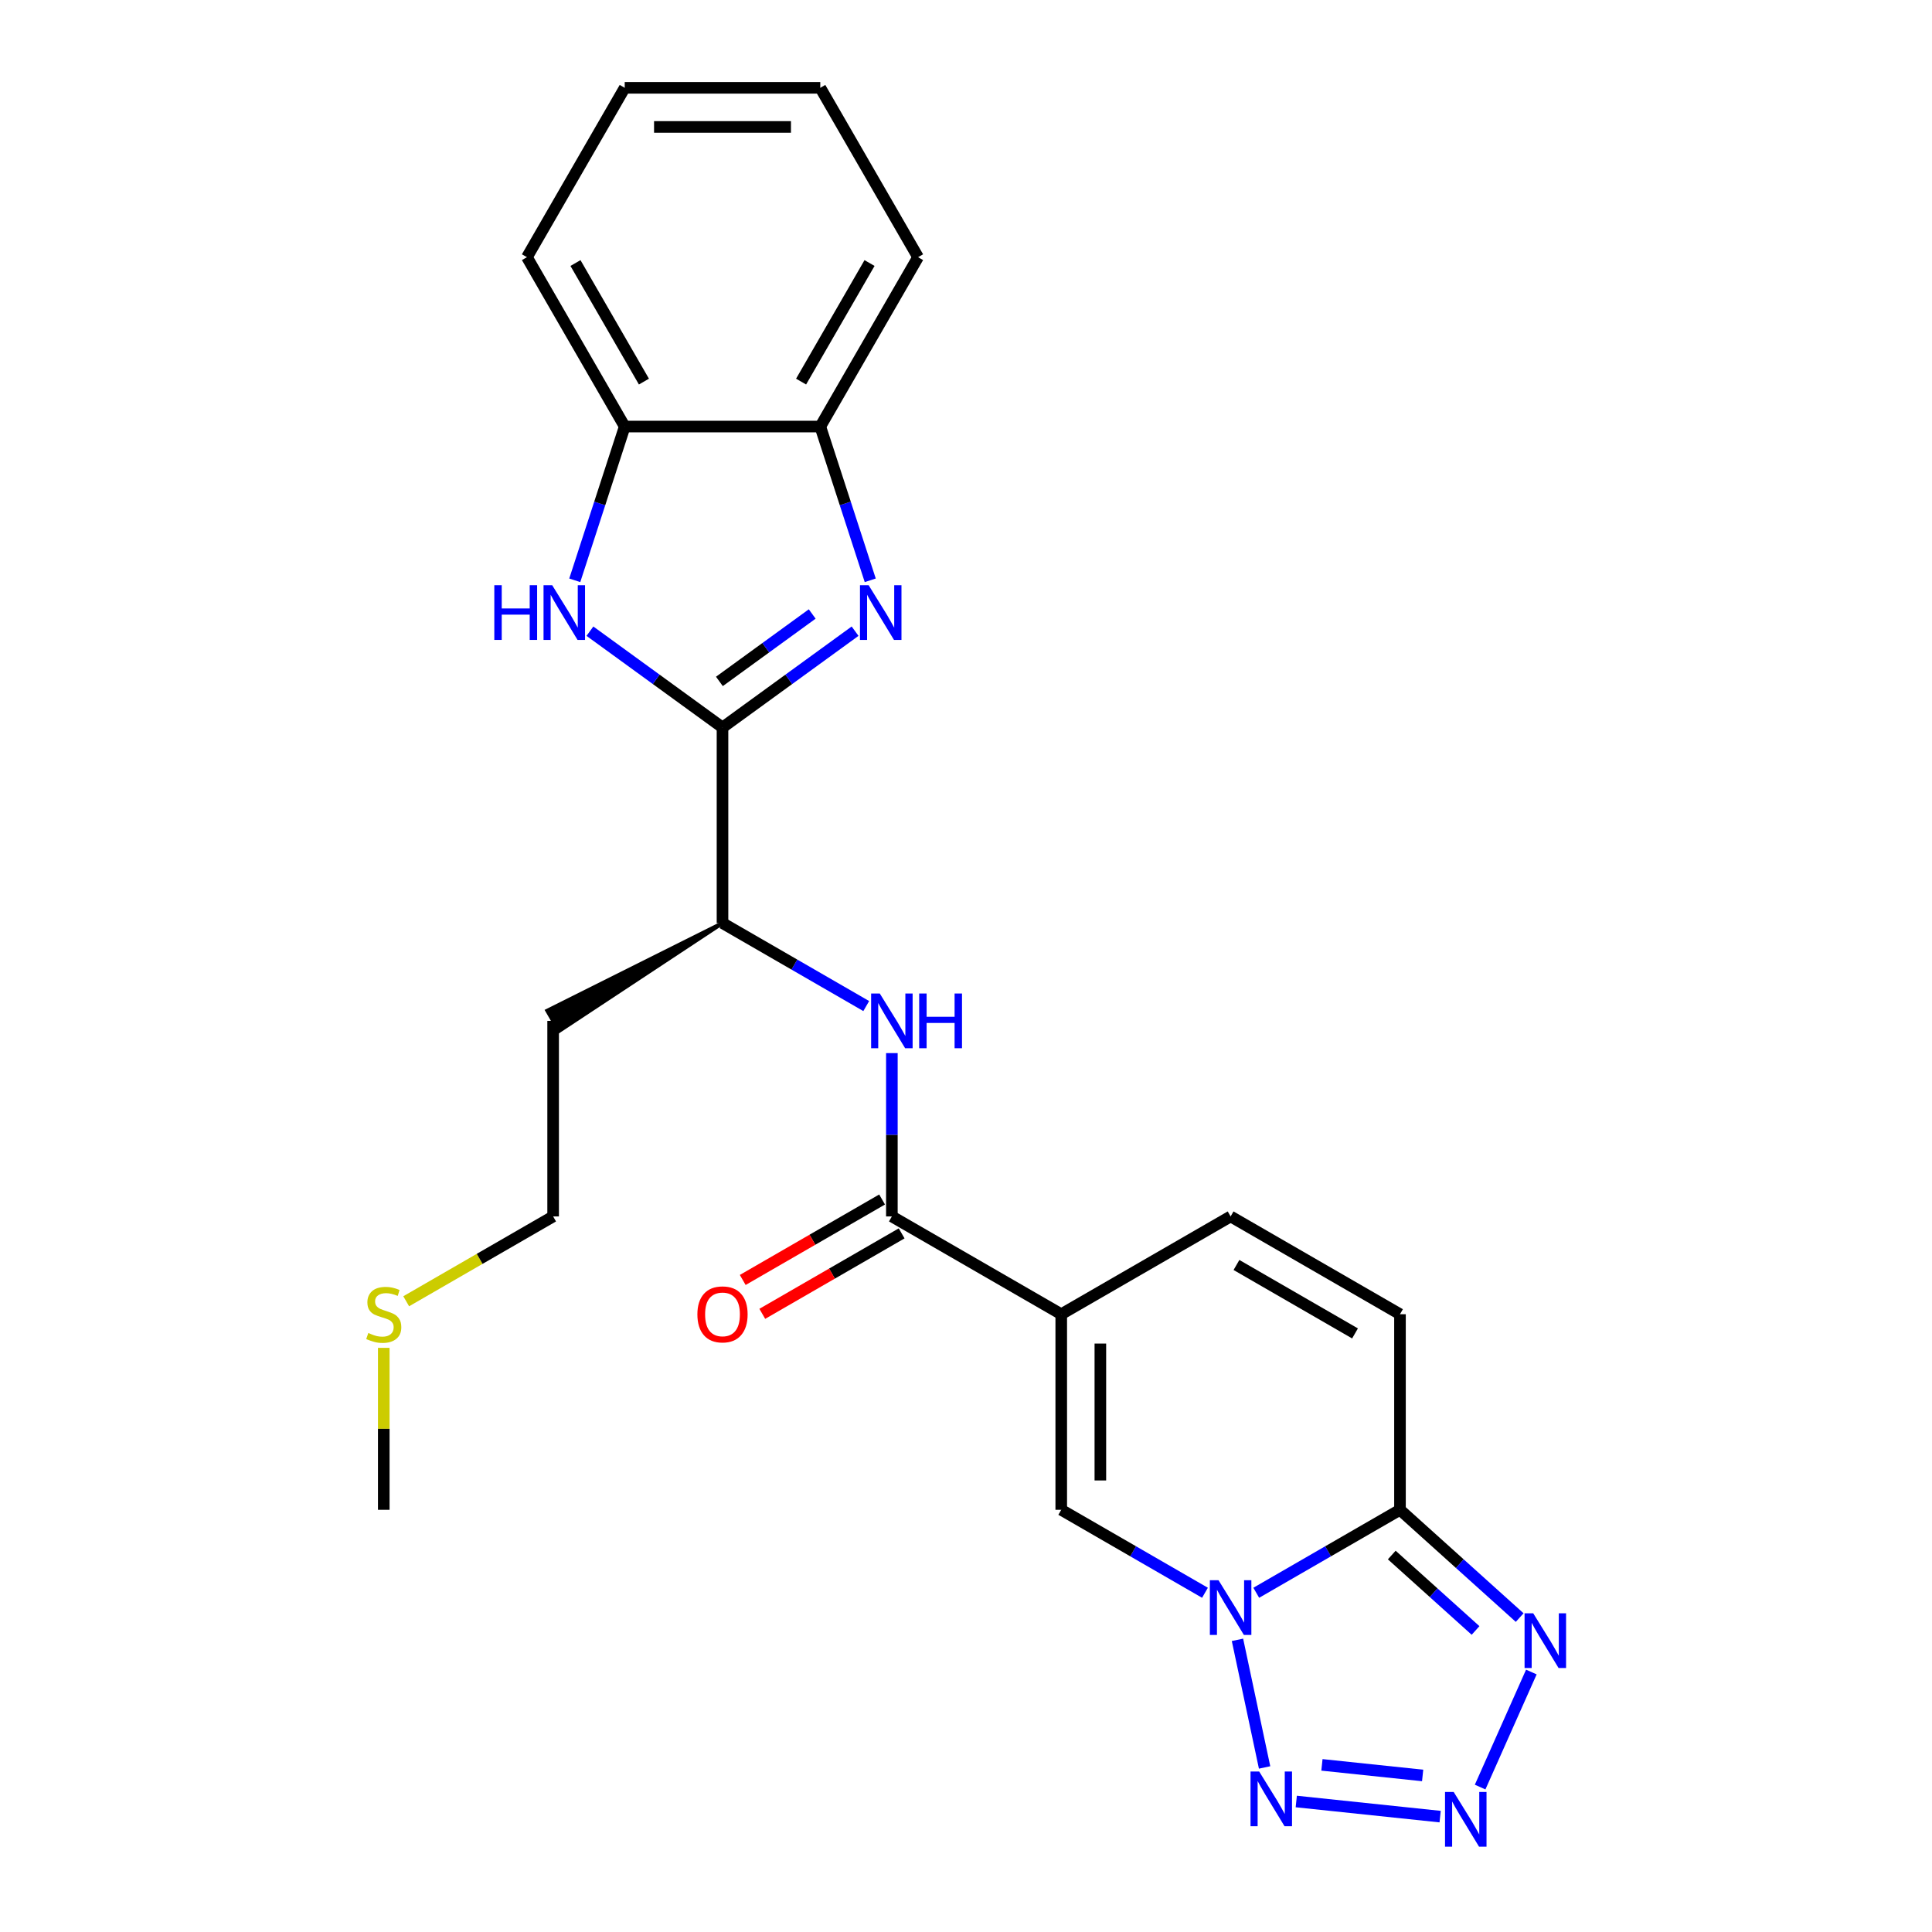 <?xml version='1.0' encoding='iso-8859-1'?>
<svg version='1.1' baseProfile='full'
              xmlns='http://www.w3.org/2000/svg'
                      xmlns:rdkit='http://www.rdkit.org/xml'
                      xmlns:xlink='http://www.w3.org/1999/xlink'
                  xml:space='preserve'
width='1000px' height='1000px' viewBox='0 0 1000 1000'>
<!-- END OF HEADER -->
<rect style='opacity:1.0;fill:#FFFFFF;stroke:none' width='1000' height='1000' x='0' y='0'> </rect>
<path class='bond-3' d='M 650.234,824.417 L 687.431,802.941' style='fill:none;fill-rule:evenodd;stroke:#0000FF;stroke-width:6px;stroke-linecap:butt;stroke-linejoin:miter;stroke-opacity:1' />
<path class='bond-3' d='M 687.431,802.941 L 724.628,781.466' style='fill:none;fill-rule:evenodd;stroke:#000000;stroke-width:6px;stroke-linecap:butt;stroke-linejoin:miter;stroke-opacity:1' />
<path class='bond-5' d='M 640.511,848.77 L 654.552,914.83' style='fill:none;fill-rule:evenodd;stroke:#0000FF;stroke-width:6px;stroke-linecap:butt;stroke-linejoin:miter;stroke-opacity:1' />
<path class='bond-8' d='M 623.692,824.417 L 586.495,802.941' style='fill:none;fill-rule:evenodd;stroke:#0000FF;stroke-width:6px;stroke-linecap:butt;stroke-linejoin:miter;stroke-opacity:1' />
<path class='bond-8' d='M 586.495,802.941 L 549.298,781.466' style='fill:none;fill-rule:evenodd;stroke:#000000;stroke-width:6px;stroke-linecap:butt;stroke-linejoin:miter;stroke-opacity:1' />
<path class='bond-0' d='M 549.298,680.239 L 549.298,781.466' style='fill:none;fill-rule:evenodd;stroke:#000000;stroke-width:6px;stroke-linecap:butt;stroke-linejoin:miter;stroke-opacity:1' />
<path class='bond-0' d='M 569.543,695.423 L 569.543,766.282' style='fill:none;fill-rule:evenodd;stroke:#000000;stroke-width:6px;stroke-linecap:butt;stroke-linejoin:miter;stroke-opacity:1' />
<path class='bond-9' d='M 549.298,680.239 L 461.632,629.625' style='fill:none;fill-rule:evenodd;stroke:#000000;stroke-width:6px;stroke-linecap:butt;stroke-linejoin:miter;stroke-opacity:1' />
<path class='bond-10' d='M 549.298,680.239 L 636.963,629.625' style='fill:none;fill-rule:evenodd;stroke:#000000;stroke-width:6px;stroke-linecap:butt;stroke-linejoin:miter;stroke-opacity:1' />
<path class='bond-1' d='M 373.967,376.557 L 373.967,477.784' style='fill:none;fill-rule:evenodd;stroke:#000000;stroke-width:6px;stroke-linecap:butt;stroke-linejoin:miter;stroke-opacity:1' />
<path class='bond-2' d='M 373.967,376.557 L 408.279,351.628' style='fill:none;fill-rule:evenodd;stroke:#000000;stroke-width:6px;stroke-linecap:butt;stroke-linejoin:miter;stroke-opacity:1' />
<path class='bond-2' d='M 408.279,351.628 L 442.591,326.699' style='fill:none;fill-rule:evenodd;stroke:#0000FF;stroke-width:6px;stroke-linecap:butt;stroke-linejoin:miter;stroke-opacity:1' />
<path class='bond-2' d='M 372.361,352.7 L 396.379,335.249' style='fill:none;fill-rule:evenodd;stroke:#000000;stroke-width:6px;stroke-linecap:butt;stroke-linejoin:miter;stroke-opacity:1' />
<path class='bond-2' d='M 396.379,335.249 L 420.397,317.799' style='fill:none;fill-rule:evenodd;stroke:#0000FF;stroke-width:6px;stroke-linecap:butt;stroke-linejoin:miter;stroke-opacity:1' />
<path class='bond-7' d='M 373.967,376.557 L 339.655,351.628' style='fill:none;fill-rule:evenodd;stroke:#000000;stroke-width:6px;stroke-linecap:butt;stroke-linejoin:miter;stroke-opacity:1' />
<path class='bond-7' d='M 339.655,351.628 L 305.343,326.699' style='fill:none;fill-rule:evenodd;stroke:#0000FF;stroke-width:6px;stroke-linecap:butt;stroke-linejoin:miter;stroke-opacity:1' />
<path class='bond-13' d='M 450.438,300.367 L 437.51,260.576' style='fill:none;fill-rule:evenodd;stroke:#0000FF;stroke-width:6px;stroke-linecap:butt;stroke-linejoin:miter;stroke-opacity:1' />
<path class='bond-13' d='M 437.51,260.576 L 424.581,220.785' style='fill:none;fill-rule:evenodd;stroke:#000000;stroke-width:6px;stroke-linecap:butt;stroke-linejoin:miter;stroke-opacity:1' />
<path class='bond-6' d='M 724.628,781.466 L 755.606,809.358' style='fill:none;fill-rule:evenodd;stroke:#000000;stroke-width:6px;stroke-linecap:butt;stroke-linejoin:miter;stroke-opacity:1' />
<path class='bond-6' d='M 755.606,809.358 L 786.584,837.251' style='fill:none;fill-rule:evenodd;stroke:#0000FF;stroke-width:6px;stroke-linecap:butt;stroke-linejoin:miter;stroke-opacity:1' />
<path class='bond-6' d='M 720.375,804.879 L 742.059,824.403' style='fill:none;fill-rule:evenodd;stroke:#000000;stroke-width:6px;stroke-linecap:butt;stroke-linejoin:miter;stroke-opacity:1' />
<path class='bond-6' d='M 742.059,824.403 L 763.744,843.928' style='fill:none;fill-rule:evenodd;stroke:#0000FF;stroke-width:6px;stroke-linecap:butt;stroke-linejoin:miter;stroke-opacity:1' />
<path class='bond-12' d='M 724.628,781.466 L 724.628,680.239' style='fill:none;fill-rule:evenodd;stroke:#000000;stroke-width:6px;stroke-linecap:butt;stroke-linejoin:miter;stroke-opacity:1' />
<path class='bond-4' d='M 745.411,940.28 L 670.946,932.454' style='fill:none;fill-rule:evenodd;stroke:#0000FF;stroke-width:6px;stroke-linecap:butt;stroke-linejoin:miter;stroke-opacity:1' />
<path class='bond-4' d='M 736.357,918.972 L 684.232,913.493' style='fill:none;fill-rule:evenodd;stroke:#0000FF;stroke-width:6px;stroke-linecap:butt;stroke-linejoin:miter;stroke-opacity:1' />
<path class='bond-26' d='M 766.113,924.985 L 792.627,865.434' style='fill:none;fill-rule:evenodd;stroke:#0000FF;stroke-width:6px;stroke-linecap:butt;stroke-linejoin:miter;stroke-opacity:1' />
<path class='bond-14' d='M 297.496,300.367 L 310.425,260.576' style='fill:none;fill-rule:evenodd;stroke:#0000FF;stroke-width:6px;stroke-linecap:butt;stroke-linejoin:miter;stroke-opacity:1' />
<path class='bond-14' d='M 310.425,260.576 L 323.354,220.785' style='fill:none;fill-rule:evenodd;stroke:#000000;stroke-width:6px;stroke-linecap:butt;stroke-linejoin:miter;stroke-opacity:1' />
<path class='bond-11' d='M 461.632,629.625 L 461.632,587.357' style='fill:none;fill-rule:evenodd;stroke:#000000;stroke-width:6px;stroke-linecap:butt;stroke-linejoin:miter;stroke-opacity:1' />
<path class='bond-11' d='M 461.632,587.357 L 461.632,545.089' style='fill:none;fill-rule:evenodd;stroke:#0000FF;stroke-width:6px;stroke-linecap:butt;stroke-linejoin:miter;stroke-opacity:1' />
<path class='bond-16' d='M 456.571,620.859 L 420.504,641.682' style='fill:none;fill-rule:evenodd;stroke:#000000;stroke-width:6px;stroke-linecap:butt;stroke-linejoin:miter;stroke-opacity:1' />
<path class='bond-16' d='M 420.504,641.682 L 384.437,662.505' style='fill:none;fill-rule:evenodd;stroke:#FF0000;stroke-width:6px;stroke-linecap:butt;stroke-linejoin:miter;stroke-opacity:1' />
<path class='bond-16' d='M 466.694,638.392 L 430.627,659.215' style='fill:none;fill-rule:evenodd;stroke:#000000;stroke-width:6px;stroke-linecap:butt;stroke-linejoin:miter;stroke-opacity:1' />
<path class='bond-16' d='M 430.627,659.215 L 394.559,680.038' style='fill:none;fill-rule:evenodd;stroke:#FF0000;stroke-width:6px;stroke-linecap:butt;stroke-linejoin:miter;stroke-opacity:1' />
<path class='bond-25' d='M 636.963,629.625 L 724.628,680.239' style='fill:none;fill-rule:evenodd;stroke:#000000;stroke-width:6px;stroke-linecap:butt;stroke-linejoin:miter;stroke-opacity:1' />
<path class='bond-25' d='M 639.99,654.75 L 701.356,690.18' style='fill:none;fill-rule:evenodd;stroke:#000000;stroke-width:6px;stroke-linecap:butt;stroke-linejoin:miter;stroke-opacity:1' />
<path class='bond-15' d='M 448.362,520.736 L 411.164,499.26' style='fill:none;fill-rule:evenodd;stroke:#0000FF;stroke-width:6px;stroke-linecap:butt;stroke-linejoin:miter;stroke-opacity:1' />
<path class='bond-15' d='M 411.164,499.26 L 373.967,477.784' style='fill:none;fill-rule:evenodd;stroke:#000000;stroke-width:6px;stroke-linecap:butt;stroke-linejoin:miter;stroke-opacity:1' />
<path class='bond-19' d='M 424.581,220.785 L 475.194,133.12' style='fill:none;fill-rule:evenodd;stroke:#000000;stroke-width:6px;stroke-linecap:butt;stroke-linejoin:miter;stroke-opacity:1' />
<path class='bond-19' d='M 414.64,197.512 L 450.069,136.147' style='fill:none;fill-rule:evenodd;stroke:#000000;stroke-width:6px;stroke-linecap:butt;stroke-linejoin:miter;stroke-opacity:1' />
<path class='bond-27' d='M 424.581,220.785 L 323.354,220.785' style='fill:none;fill-rule:evenodd;stroke:#000000;stroke-width:6px;stroke-linecap:butt;stroke-linejoin:miter;stroke-opacity:1' />
<path class='bond-20' d='M 323.354,220.785 L 272.74,133.12' style='fill:none;fill-rule:evenodd;stroke:#000000;stroke-width:6px;stroke-linecap:butt;stroke-linejoin:miter;stroke-opacity:1' />
<path class='bond-20' d='M 333.295,197.512 L 297.865,136.147' style='fill:none;fill-rule:evenodd;stroke:#000000;stroke-width:6px;stroke-linecap:butt;stroke-linejoin:miter;stroke-opacity:1' />
<path class='bond-17' d='M 373.967,477.784 L 283.265,523.138 L 289.339,533.658 Z' style='fill:#000000;fill-rule:evenodd;fill-opacity:1;stroke:#000000;stroke-width:2px;stroke-linecap:butt;stroke-linejoin:miter;stroke-opacity:1;' />
<path class='bond-21' d='M 286.302,528.398 L 286.302,629.625' style='fill:none;fill-rule:evenodd;stroke:#000000;stroke-width:6px;stroke-linecap:butt;stroke-linejoin:miter;stroke-opacity:1' />
<path class='bond-18' d='M 210.247,673.535 L 248.275,651.58' style='fill:none;fill-rule:evenodd;stroke:#CCCC00;stroke-width:6px;stroke-linecap:butt;stroke-linejoin:miter;stroke-opacity:1' />
<path class='bond-18' d='M 248.275,651.58 L 286.302,629.625' style='fill:none;fill-rule:evenodd;stroke:#000000;stroke-width:6px;stroke-linecap:butt;stroke-linejoin:miter;stroke-opacity:1' />
<path class='bond-22' d='M 198.637,697.649 L 198.637,739.557' style='fill:none;fill-rule:evenodd;stroke:#CCCC00;stroke-width:6px;stroke-linecap:butt;stroke-linejoin:miter;stroke-opacity:1' />
<path class='bond-22' d='M 198.637,739.557 L 198.637,781.466' style='fill:none;fill-rule:evenodd;stroke:#000000;stroke-width:6px;stroke-linecap:butt;stroke-linejoin:miter;stroke-opacity:1' />
<path class='bond-23' d='M 475.194,133.12 L 424.581,45.455' style='fill:none;fill-rule:evenodd;stroke:#000000;stroke-width:6px;stroke-linecap:butt;stroke-linejoin:miter;stroke-opacity:1' />
<path class='bond-24' d='M 272.74,133.12 L 323.354,45.455' style='fill:none;fill-rule:evenodd;stroke:#000000;stroke-width:6px;stroke-linecap:butt;stroke-linejoin:miter;stroke-opacity:1' />
<path class='bond-28' d='M 424.581,45.455 L 323.354,45.455' style='fill:none;fill-rule:evenodd;stroke:#000000;stroke-width:6px;stroke-linecap:butt;stroke-linejoin:miter;stroke-opacity:1' />
<path class='bond-28' d='M 409.397,65.7 L 338.538,65.7' style='fill:none;fill-rule:evenodd;stroke:#000000;stroke-width:6px;stroke-linecap:butt;stroke-linejoin:miter;stroke-opacity:1' />
<path  class='atom-0' d='M 630.703 817.919
L 639.983 832.919
Q 640.903 834.399, 642.383 837.079
Q 643.863 839.759, 643.943 839.919
L 643.943 817.919
L 647.703 817.919
L 647.703 846.239
L 643.823 846.239
L 633.863 829.839
Q 632.703 827.919, 631.463 825.719
Q 630.263 823.519, 629.903 822.839
L 629.903 846.239
L 626.223 846.239
L 626.223 817.919
L 630.703 817.919
' fill='#0000FF'/>
<path  class='atom-3' d='M 449.602 302.898
L 458.882 317.898
Q 459.802 319.378, 461.282 322.058
Q 462.762 324.738, 462.842 324.898
L 462.842 302.898
L 466.602 302.898
L 466.602 331.218
L 462.722 331.218
L 452.762 314.818
Q 451.602 312.898, 450.362 310.698
Q 449.162 308.498, 448.802 307.818
L 448.802 331.218
L 445.122 331.218
L 445.122 302.898
L 449.602 302.898
' fill='#0000FF'/>
<path  class='atom-5' d='M 752.422 927.515
L 761.702 942.515
Q 762.622 943.995, 764.102 946.675
Q 765.582 949.355, 765.662 949.515
L 765.662 927.515
L 769.422 927.515
L 769.422 955.835
L 765.542 955.835
L 755.582 939.435
Q 754.422 937.515, 753.182 935.315
Q 751.982 933.115, 751.622 932.435
L 751.622 955.835
L 747.942 955.835
L 747.942 927.515
L 752.422 927.515
' fill='#0000FF'/>
<path  class='atom-6' d='M 651.749 916.934
L 661.029 931.934
Q 661.949 933.414, 663.429 936.094
Q 664.909 938.774, 664.989 938.934
L 664.989 916.934
L 668.749 916.934
L 668.749 945.254
L 664.869 945.254
L 654.909 928.854
Q 653.749 926.934, 652.509 924.734
Q 651.309 922.534, 650.949 921.854
L 650.949 945.254
L 647.269 945.254
L 647.269 916.934
L 651.749 916.934
' fill='#0000FF'/>
<path  class='atom-7' d='M 793.594 835.04
L 802.874 850.04
Q 803.794 851.52, 805.274 854.2
Q 806.754 856.88, 806.834 857.04
L 806.834 835.04
L 810.594 835.04
L 810.594 863.36
L 806.714 863.36
L 796.754 846.96
Q 795.594 845.04, 794.354 842.84
Q 793.154 840.64, 792.794 839.96
L 792.794 863.36
L 789.114 863.36
L 789.114 835.04
L 793.594 835.04
' fill='#0000FF'/>
<path  class='atom-8' d='M 255.853 302.898
L 259.693 302.898
L 259.693 314.938
L 274.173 314.938
L 274.173 302.898
L 278.013 302.898
L 278.013 331.218
L 274.173 331.218
L 274.173 318.138
L 259.693 318.138
L 259.693 331.218
L 255.853 331.218
L 255.853 302.898
' fill='#0000FF'/>
<path  class='atom-8' d='M 285.813 302.898
L 295.093 317.898
Q 296.013 319.378, 297.493 322.058
Q 298.973 324.738, 299.053 324.898
L 299.053 302.898
L 302.813 302.898
L 302.813 331.218
L 298.933 331.218
L 288.973 314.818
Q 287.813 312.898, 286.573 310.698
Q 285.373 308.498, 285.013 307.818
L 285.013 331.218
L 281.333 331.218
L 281.333 302.898
L 285.813 302.898
' fill='#0000FF'/>
<path  class='atom-12' d='M 455.372 514.238
L 464.652 529.238
Q 465.572 530.718, 467.052 533.398
Q 468.532 536.078, 468.612 536.238
L 468.612 514.238
L 472.372 514.238
L 472.372 542.558
L 468.492 542.558
L 458.532 526.158
Q 457.372 524.238, 456.132 522.038
Q 454.932 519.838, 454.572 519.158
L 454.572 542.558
L 450.892 542.558
L 450.892 514.238
L 455.372 514.238
' fill='#0000FF'/>
<path  class='atom-12' d='M 475.772 514.238
L 479.612 514.238
L 479.612 526.278
L 494.092 526.278
L 494.092 514.238
L 497.932 514.238
L 497.932 542.558
L 494.092 542.558
L 494.092 529.478
L 479.612 529.478
L 479.612 542.558
L 475.772 542.558
L 475.772 514.238
' fill='#0000FF'/>
<path  class='atom-17' d='M 360.967 680.319
Q 360.967 673.519, 364.327 669.719
Q 367.687 665.919, 373.967 665.919
Q 380.247 665.919, 383.607 669.719
Q 386.967 673.519, 386.967 680.319
Q 386.967 687.199, 383.567 691.119
Q 380.167 694.999, 373.967 694.999
Q 367.727 694.999, 364.327 691.119
Q 360.967 687.239, 360.967 680.319
M 373.967 691.799
Q 378.287 691.799, 380.607 688.919
Q 382.967 685.999, 382.967 680.319
Q 382.967 674.759, 380.607 671.959
Q 378.287 669.119, 373.967 669.119
Q 369.647 669.119, 367.287 671.919
Q 364.967 674.719, 364.967 680.319
Q 364.967 686.039, 367.287 688.919
Q 369.647 691.799, 373.967 691.799
' fill='#FF0000'/>
<path  class='atom-19' d='M 190.637 689.959
Q 190.957 690.079, 192.277 690.639
Q 193.597 691.199, 195.037 691.559
Q 196.517 691.879, 197.957 691.879
Q 200.637 691.879, 202.197 690.599
Q 203.757 689.279, 203.757 686.999
Q 203.757 685.439, 202.957 684.479
Q 202.197 683.519, 200.997 682.999
Q 199.797 682.479, 197.797 681.879
Q 195.277 681.119, 193.757 680.399
Q 192.277 679.679, 191.197 678.159
Q 190.157 676.639, 190.157 674.079
Q 190.157 670.519, 192.557 668.319
Q 194.997 666.119, 199.797 666.119
Q 203.077 666.119, 206.797 667.679
L 205.877 670.759
Q 202.477 669.359, 199.917 669.359
Q 197.157 669.359, 195.637 670.519
Q 194.117 671.639, 194.157 673.599
Q 194.157 675.119, 194.917 676.039
Q 195.717 676.959, 196.837 677.479
Q 197.997 677.999, 199.917 678.599
Q 202.477 679.399, 203.997 680.199
Q 205.517 680.999, 206.597 682.639
Q 207.717 684.239, 207.717 686.999
Q 207.717 690.919, 205.077 693.039
Q 202.477 695.119, 198.117 695.119
Q 195.597 695.119, 193.677 694.559
Q 191.797 694.039, 189.557 693.119
L 190.637 689.959
' fill='#CCCC00'/>
</svg>
